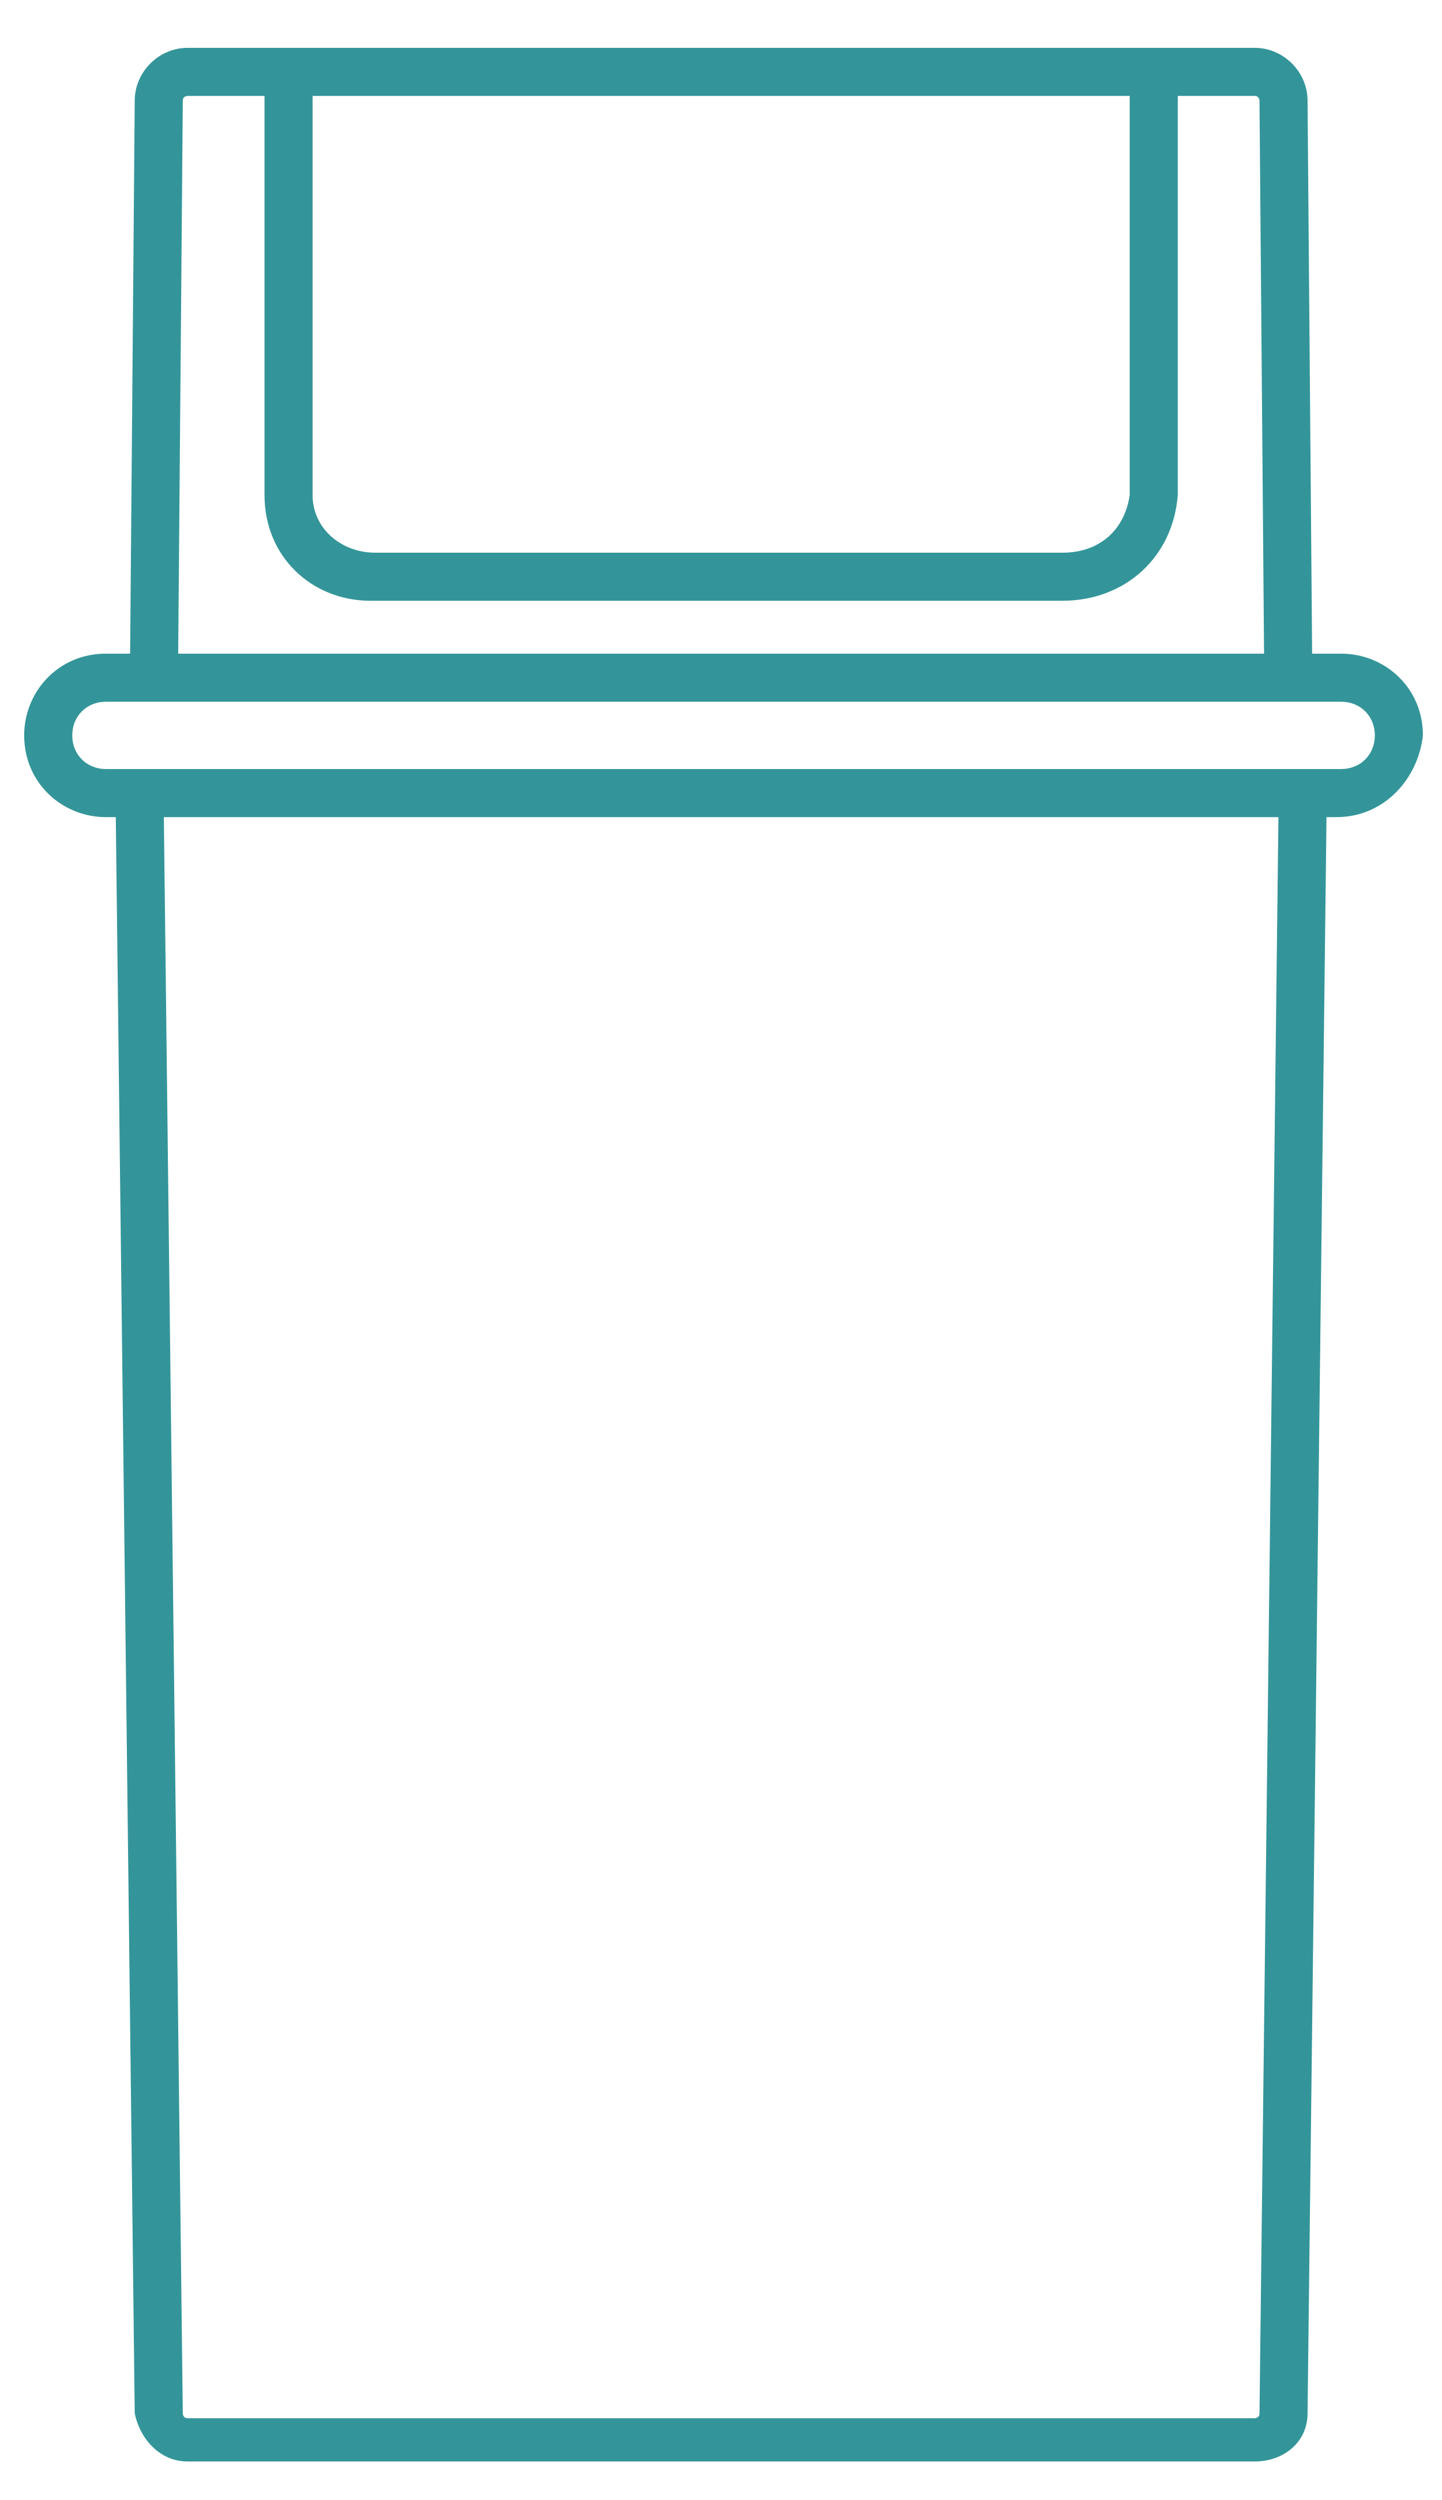 <?xml version="1.0" encoding="utf-8"?>
<!-- Generator: Adobe Illustrator 26.0.2, SVG Export Plug-In . SVG Version: 6.00 Build 0)  -->
<svg version="1.1" id="レイヤー_1" xmlns="http://www.w3.org/2000/svg" xmlns:xlink="http://www.w3.org/1999/xlink" x="0px"
	 y="0px" viewBox="0 0 30 52" style="enable-background:new 0 0 30 52;" xml:space="preserve">
<style type="text/css">
	.st0{fill:#339599;}
</style>
<g id="グループ_9549" transform="translate(1.403 0.439)">
	<g id="グループ_9550" transform="translate(0 -0.244)">
		<path class="st0" d="M2.5,51c-0.6,0-1-0.5-1.1-1L1,16.3l1,0l0.4,33.7c0,0,0,0.1,0.1,0.1c0,0,0,0,0,0h22.2c0,0,0,0,0,0
			c0,0,0.1,0,0.1-0.1l0.4-33.7l1,0L25.8,50c0,0.6-0.5,1-1.1,1c0,0,0,0,0,0H2.5C2.5,51,2.5,51,2.5,51z"/>
		<path class="st0" d="M6.3,12.3c-1.2,0-2.2-0.9-2.2-2.2l0-8.8h1v8.8c0,0.7,0.6,1.2,1.3,1.2l14.3,0c0.8,0,1.3-0.5,1.4-1.2V1.3h1v8.8
			c-0.1,1.3-1.1,2.2-2.4,2.2l-14.3,0C6.4,12.3,6.4,12.3,6.3,12.3z"/>
		<path class="st0" d="M26.4,16.8H0.8c-0.9,0-1.7-0.7-1.7-1.7c0-0.9,0.7-1.7,1.7-1.7h25.7c0.9,0,1.7,0.7,1.7,1.7
			C28.1,16,27.4,16.8,26.4,16.8z M0.8,14.4c-0.4,0-0.7,0.3-0.7,0.7c0,0.4,0.3,0.7,0.7,0.7h25.7c0.4,0,0.7-0.3,0.7-0.7
			c0-0.4-0.3-0.7-0.7-0.7H0.8z"/>
		<path class="st0" d="M24.9,14L24.8,1.9c0,0,0-0.1-0.1-0.1H2.5c0,0-0.1,0-0.1,0.1l-0.1,12l-1,0l0.1-12c0-0.6,0.5-1.1,1.1-1.1h22.2
			c0.6,0,1.1,0.5,1.1,1.1l0.1,12.1L24.9,14z"/>
	</g>
</g>
</svg>